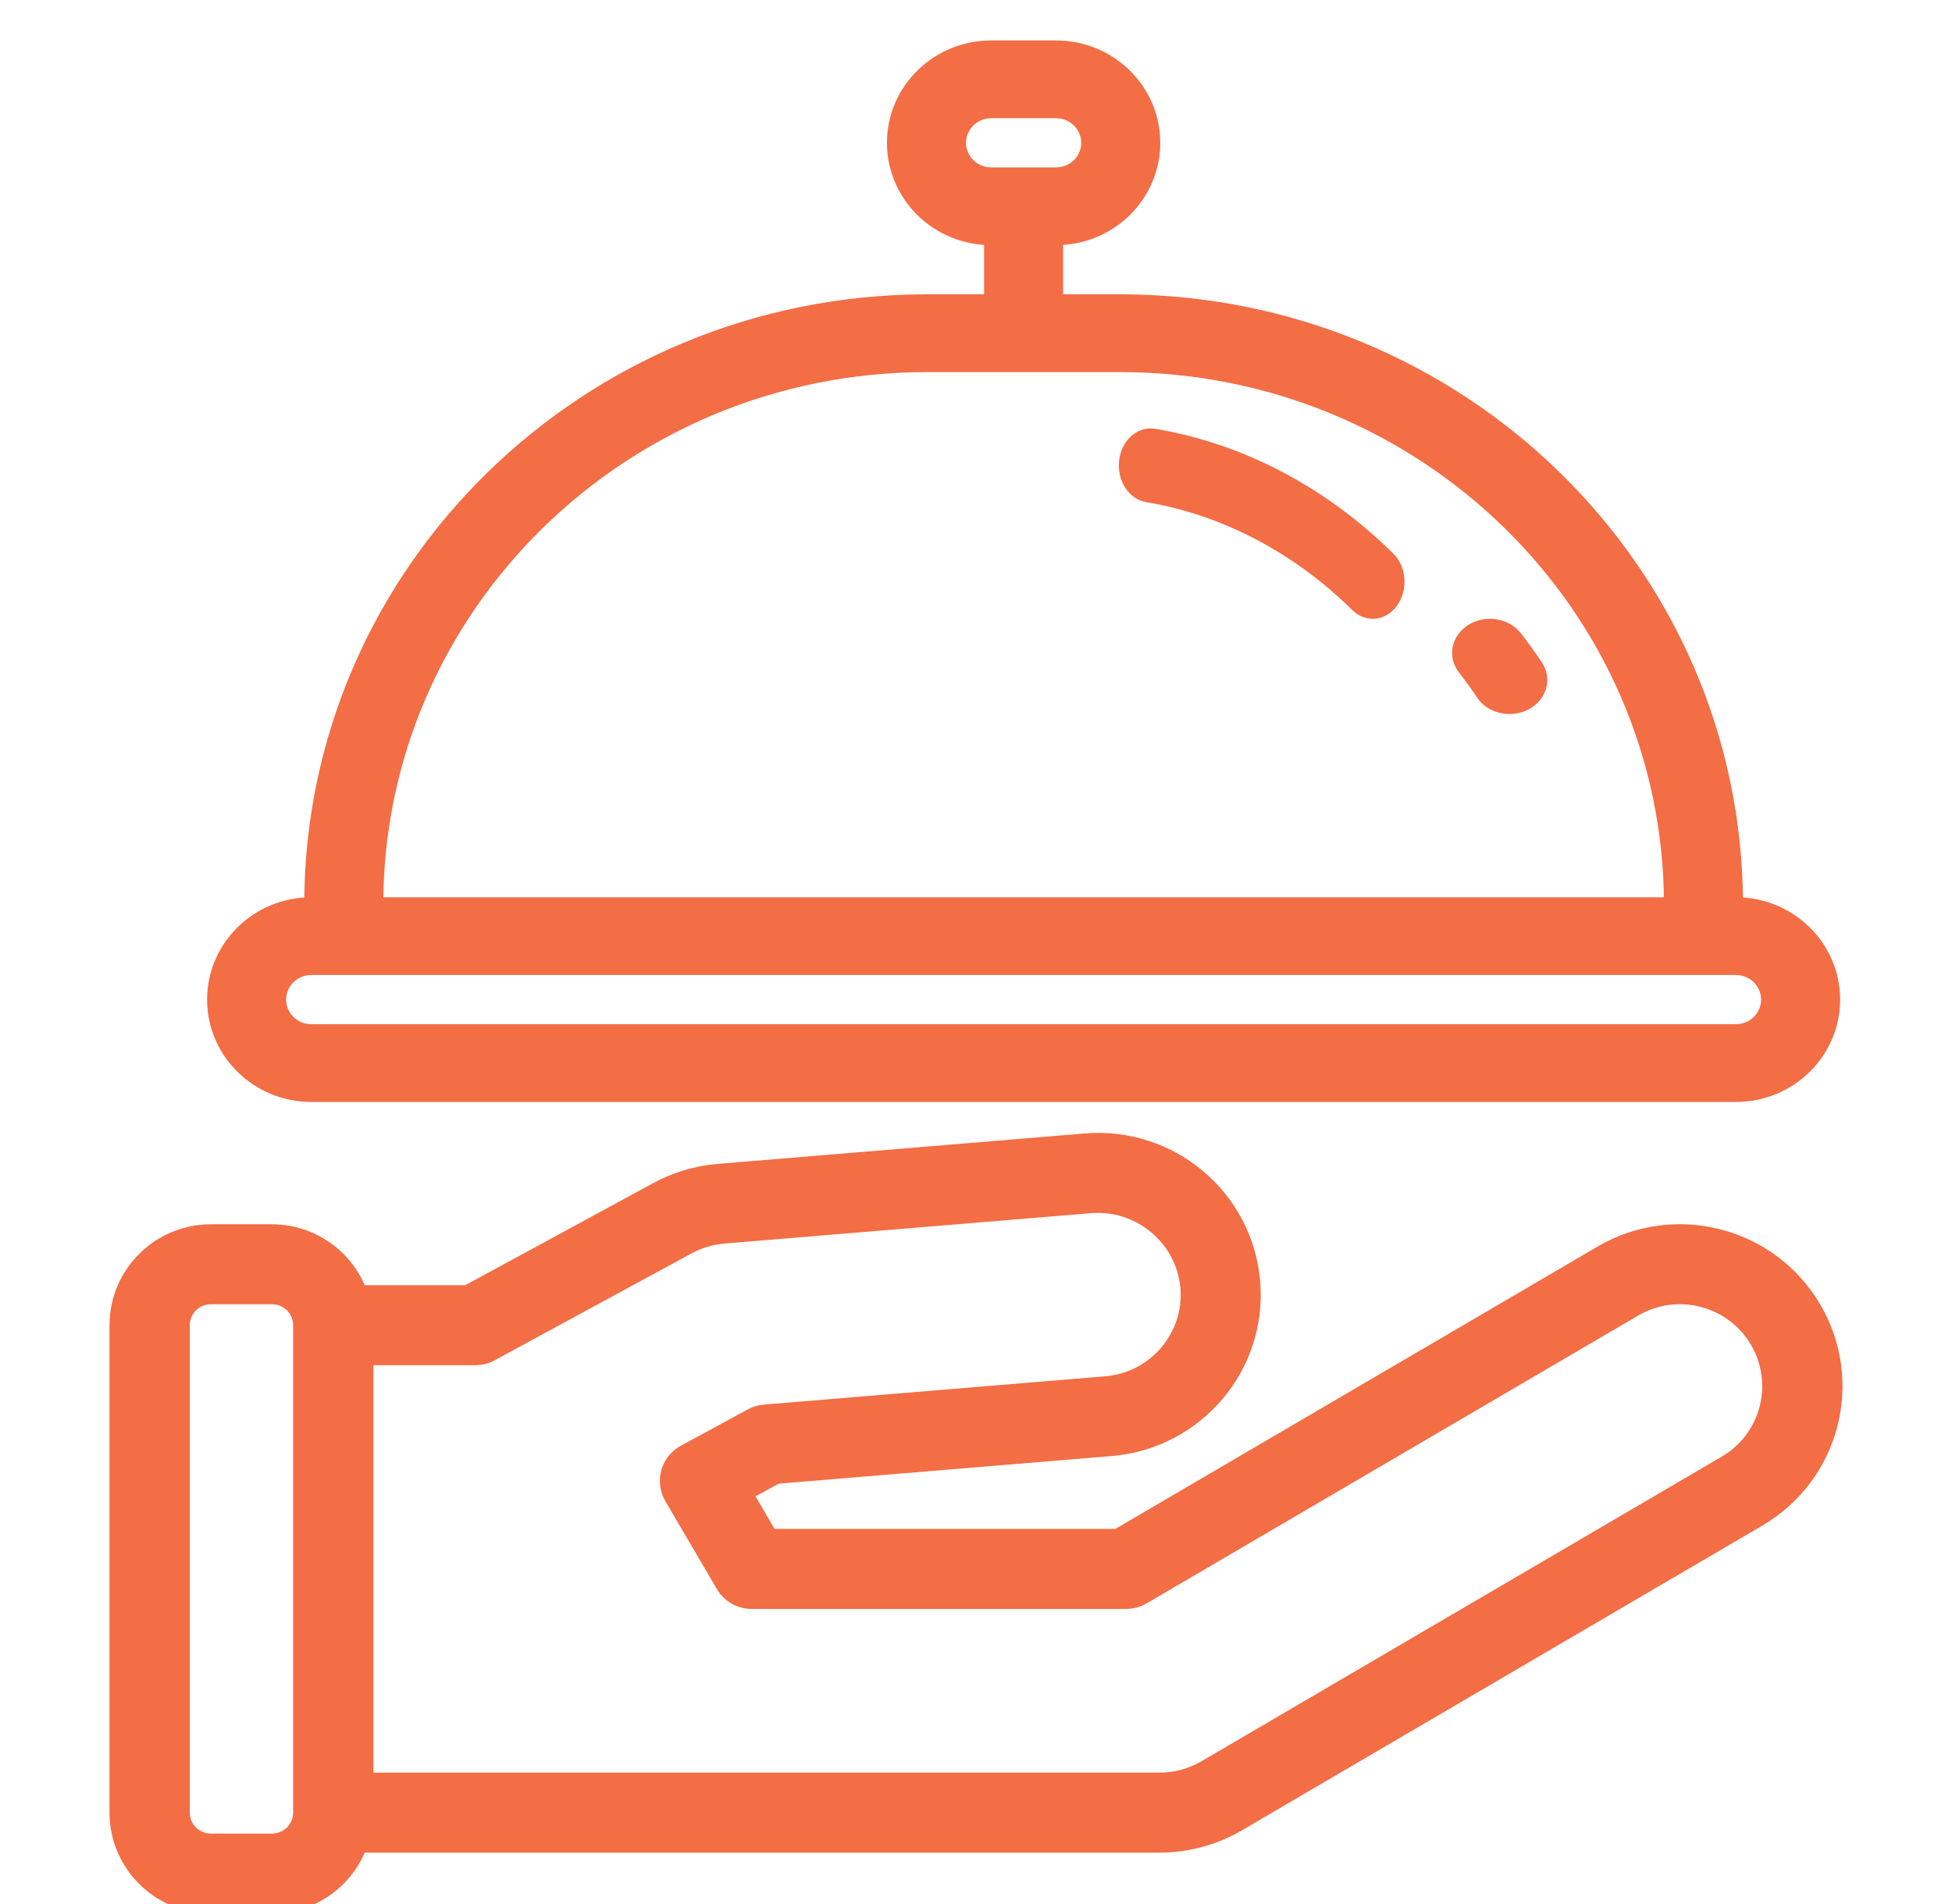 <svg width="41" height="40" viewBox="0 0 41 40" fill="none" xmlns="http://www.w3.org/2000/svg">
<g id="Capa_1" clip-path="url(#clip0_5242_8937)">
<g id="Group">
<g id="service_00000165224992196362791610000015715634416863202183_">
<path id="Vector" d="M38.055 27.497C37.155 25.974 35.186 25.465 33.656 26.361C33.656 26.361 33.655 26.362 33.655 26.362L23.481 32.32H16.155L15.591 31.358L16.3 30.973L23.338 30.389C25.107 30.24 26.419 28.691 26.269 26.93C26.119 25.173 24.57 23.867 22.804 24.011L15.09 24.651C14.644 24.687 14.211 24.817 13.818 25.03L9.823 27.2H7.524C7.254 26.435 6.529 25.922 5.714 25.92H4.429C3.364 25.921 2.501 26.78 2.5 27.84V38.08C2.501 39.14 3.364 39.999 4.429 40H5.714C6.529 39.998 7.254 39.485 7.524 38.72H24.357C24.93 38.72 25.492 38.567 25.986 38.278L36.914 31.878C38.444 30.983 38.956 29.023 38.056 27.499C38.056 27.499 38.056 27.498 38.055 27.497ZM6.357 38.08C6.357 38.433 6.069 38.72 5.714 38.72H4.429C4.074 38.72 3.786 38.433 3.786 38.08V27.84C3.786 27.487 4.074 27.2 4.429 27.2H5.714C6.069 27.2 6.357 27.487 6.357 27.84V38.08ZM37.152 29.602C37.025 30.095 36.705 30.518 36.263 30.775L25.335 37.175C25.038 37.348 24.7 37.44 24.357 37.44H7.643V28.48H9.987C10.094 28.48 10.2 28.453 10.294 28.402L14.433 26.154C14.669 26.026 14.929 25.948 15.197 25.926L22.91 25.286C23.969 25.206 24.897 25.988 24.993 27.041C25.081 28.097 24.292 29.025 23.231 29.113L16.058 29.708C15.969 29.716 15.882 29.742 15.804 29.784L14.395 30.549C14.083 30.719 13.968 31.109 14.139 31.419C14.142 31.424 14.144 31.429 14.147 31.434L15.23 33.282C15.345 33.479 15.557 33.6 15.786 33.6H23.657C23.771 33.6 23.884 33.569 23.983 33.511L34.307 27.465C35.225 26.927 36.407 27.232 36.947 28.146C37.207 28.585 37.28 29.109 37.152 29.602Z" fill="#F36D45" stroke="#F36D45" stroke-width="0.4"/>
<g id="Group 1000002209">
<path id="Vector_2" d="M31.706 15C31.427 15 31.168 14.869 31.025 14.653C30.904 14.473 30.776 14.297 30.643 14.125C30.392 13.801 30.48 13.355 30.84 13.129C31.2 12.903 31.695 12.982 31.947 13.306C32.1 13.505 32.247 13.708 32.386 13.916C32.612 14.254 32.491 14.693 32.116 14.897C31.992 14.964 31.85 15 31.706 15Z" fill="#F36D45"/>
<path id="Vector_3" d="M28.833 13C28.676 13 28.525 12.935 28.405 12.817C27.172 11.604 25.673 10.818 24.077 10.549C23.712 10.491 23.457 10.099 23.506 9.674C23.555 9.248 23.891 8.95 24.255 9.007C24.259 9.008 24.263 9.008 24.267 9.009C26.109 9.319 27.84 10.226 29.262 11.627C29.544 11.903 29.581 12.394 29.344 12.722C29.217 12.899 29.03 13.001 28.833 13Z" fill="#F36D45"/>
<path id="Vector_4" d="M36.46 19C36.452 12.008 30.672 6.341 23.54 6.333H22.18V5C23.307 5 24.22 4.105 24.22 3C24.22 1.895 23.307 1 22.18 1H20.82C19.693 1 18.78 1.895 18.78 3C18.78 4.105 19.693 5 20.82 5V6.333H19.46C12.328 6.341 6.548 12.008 6.54 19C5.413 19 4.5 19.895 4.5 21C4.5 22.105 5.413 23 6.54 23H36.46C37.587 23 38.5 22.105 38.5 21C38.5 19.895 37.587 19 36.46 19ZM20.14 3C20.14 2.632 20.445 2.334 20.82 2.333H22.18C22.555 2.333 22.86 2.632 22.86 3C22.86 3.368 22.555 3.667 22.18 3.667H20.82C20.445 3.666 20.14 3.368 20.14 3ZM19.46 7.667H23.54C29.922 7.674 35.093 12.744 35.1 19H7.9C7.907 12.744 13.079 7.674 19.46 7.667ZM36.46 21.667H6.54C6.164 21.667 5.86 21.368 5.86 21C5.86 20.632 6.164 20.333 6.54 20.333H36.46C36.836 20.333 37.14 20.632 37.14 21C37.14 21.368 36.836 21.667 36.46 21.667Z" fill="#F36D45" stroke="#F36D45" stroke-width="0.3"/>
</g>
</g>
</g>
</g>
<defs>
<clipPath id="clip0_5242_8937">
<rect width="40" height="40" fill="white" transform="translate(0.5)"/>
</clipPath>
</defs>
</svg>
